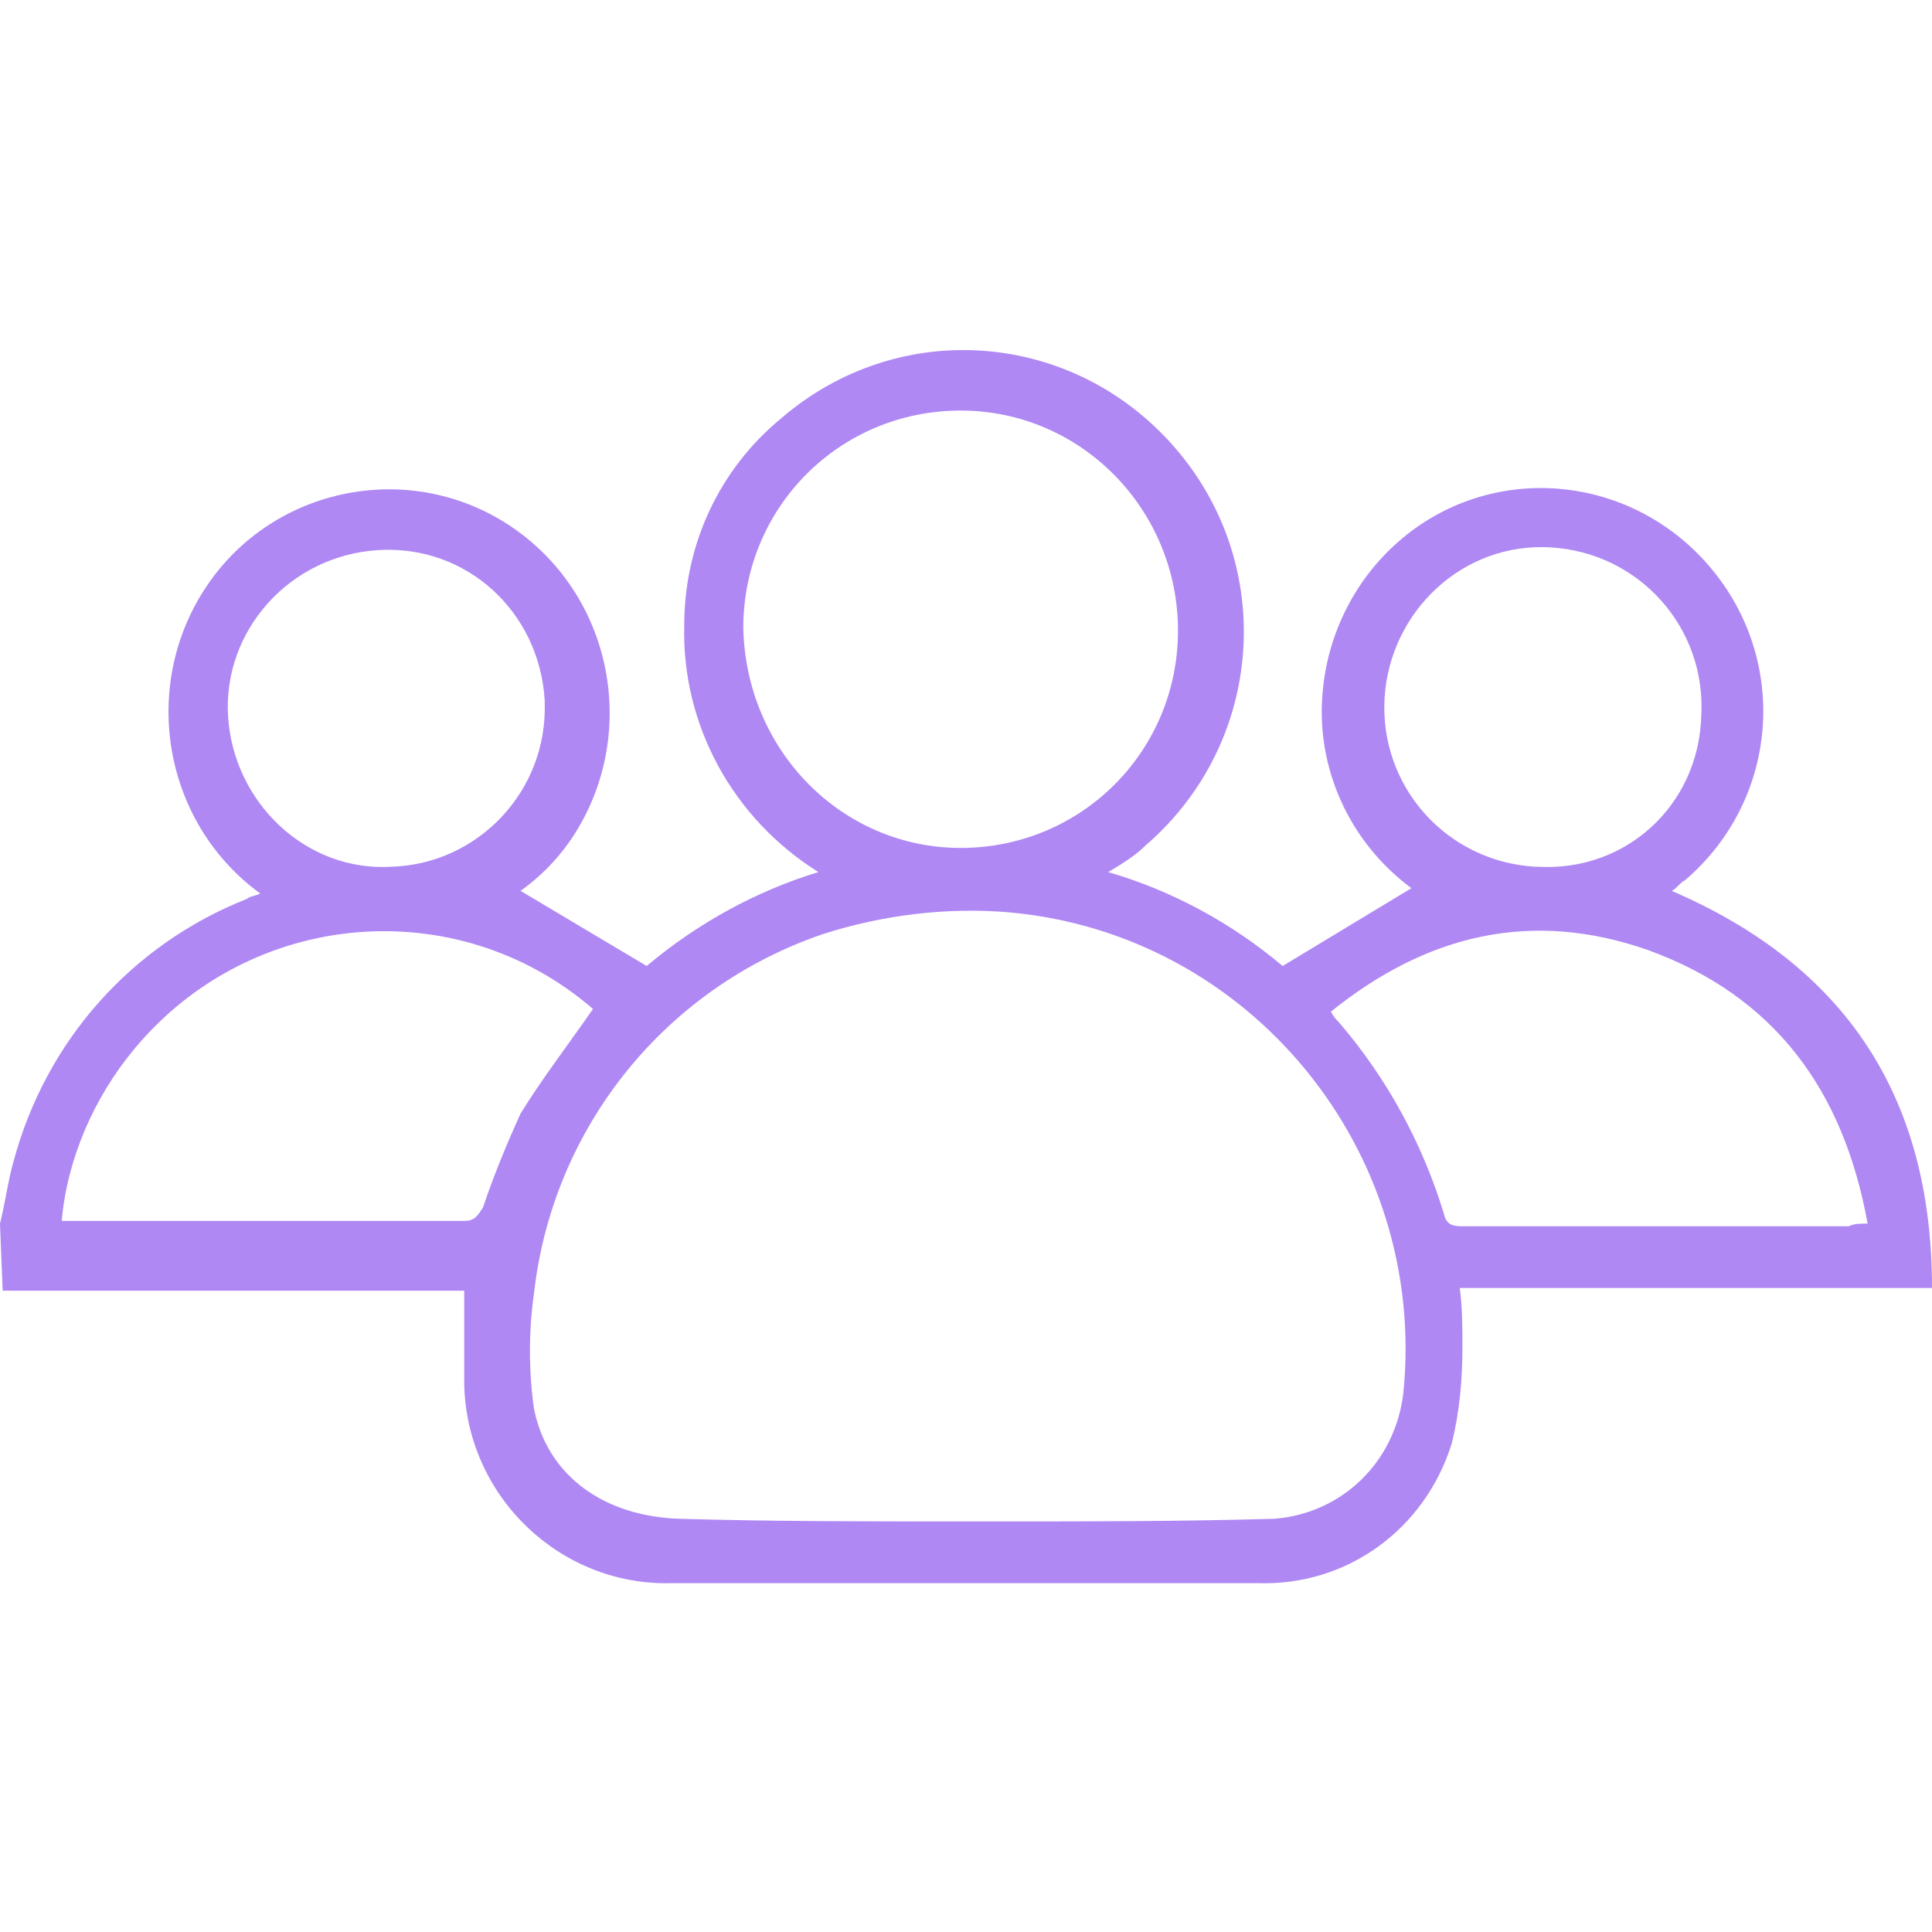 <?xml version="1.0" encoding="utf-8"?>
<!-- Generator: Adobe Illustrator 21.0.0, SVG Export Plug-In . SVG Version: 6.00 Build 0)  -->
<svg version="1.1" id="Layer_1" xmlns="http://www.w3.org/2000/svg" xmlns:xlink="http://www.w3.org/1999/xlink" x="0px" y="0px"
	 viewBox="0 0 72 72" style="enable-background:new 0 0 72 72;" xml:space="preserve">
<style type="text/css">
	.st0{fill:#AF88F4;}
</style>
<g transform="translate(0)">
	<path class="st0" d="M0,45.6c0.2-0.8,0.3-1.6,0.5-2.3c1.2-4.5,4.4-8.1,8.7-9.8c0.1-0.1,0.3-0.1,0.5-0.2c-3.7-2.7-4.5-7.9-1.9-11.6
		s7.8-4.6,11.5-1.9c3.7,2.7,4.5,7.9,1.9,11.6c-0.5,0.7-1.1,1.3-1.8,1.8l4.7,2.8c1.9-1.6,4.1-2.8,6.4-3.5c-3.2-2-5.1-5.5-5-9.2
		c0-3,1.3-5.8,3.6-7.7c4.4-3.8,10.9-3.3,14.7,1.1c3.8,4.4,3.3,11-1.1,14.8c-0.4,0.4-0.9,0.7-1.4,1c2.4,0.7,4.6,1.9,6.5,3.5l4.8-2.9
		c-2.3-1.7-3.6-4.5-3.3-7.4c0.2-2.1,1.2-4.1,2.8-5.5c3.4-3,8.6-2.6,11.6,0.9c3,3.5,2.6,8.7-0.9,11.7c-0.2,0.1-0.3,0.3-0.5,0.4
		C68.8,36,72,40.9,72,48H54.4c0.1,0.7,0.1,1.5,0.1,2.2c0,1.2-0.1,2.4-0.4,3.6c-1,3.2-3.9,5.3-7.2,5.2C39.6,59,32.3,59,25,59
		c-4.1,0.1-7.6-3.2-7.7-7.4c0-0.2,0-0.4,0-0.5c0-1,0-2,0-3c-0.1,0-0.3,0-0.4,0c-5.5,0-11,0-16.5,0c-0.1,0-0.2,0-0.3,0L0,45.6z
		 M35.9,56.7c0.4,0,0.8,0,1.3,0c3.4,0,6.8,0,10.3-0.1c2.5-0.2,4.5-2.1,4.8-4.7c0.9-9-5.7-17.1-14.7-17.9c-2.3-0.2-4.7,0.1-6.9,0.8
		c-5.9,2-10.1,7.2-10.8,13.4c-0.2,1.4-0.2,2.9,0,4.3c0.5,2.5,2.6,4,5.4,4.1C28.7,56.7,32.3,56.7,35.9,56.7L35.9,56.7z M35.8,31.6
		c4.5,0,8.1-3.6,8.1-8.1c0-4.5-3.6-8.2-8.1-8.2c-4.5,0-8.1,3.6-8.1,8.1c0,0,0,0,0,0C27.8,28,31.4,31.6,35.8,31.6L35.8,31.6z
		 M69.6,45.6c-0.9-5-3.5-8.5-8.2-10.2c-4.3-1.5-8.2-0.6-11.8,2.3c0.1,0.2,0.2,0.3,0.3,0.4c1.8,2.1,3.1,4.5,3.9,7.1
		c0.1,0.5,0.4,0.5,0.8,0.5h14.3C69.1,45.6,69.3,45.6,69.6,45.6L69.6,45.6z M22.1,37.6C17,33.2,9.3,33.9,5,39.1
		c-1.5,1.8-2.5,4.1-2.7,6.4c0.2,0,0.3,0,0.4,0c4.9,0,9.7,0,14.6,0c0.4,0,0.5-0.2,0.7-0.5c0.4-1.2,0.9-2.4,1.4-3.5
		C20.2,40.2,21.2,38.9,22.1,37.6L22.1,37.6z M63.4,26.7c0.2-3.3-2.3-6.1-5.6-6.3c-3.3-0.2-6,2.4-6.2,5.6c-0.2,3.3,2.3,6.1,5.6,6.3
		c0,0,0.1,0,0.1,0C60.6,32.5,63.3,30,63.4,26.7L63.4,26.7z M20.3,26.1c-0.2-3.3-2.9-5.8-6.2-5.6c-3.3,0.2-5.8,3-5.6,6.2
		c0.2,3.2,2.9,5.8,6.1,5.6c3.2-0.1,5.8-2.8,5.7-6.1C20.3,26.2,20.3,26.2,20.3,26.1L20.3,26.1z"/>
</g>
</svg>
